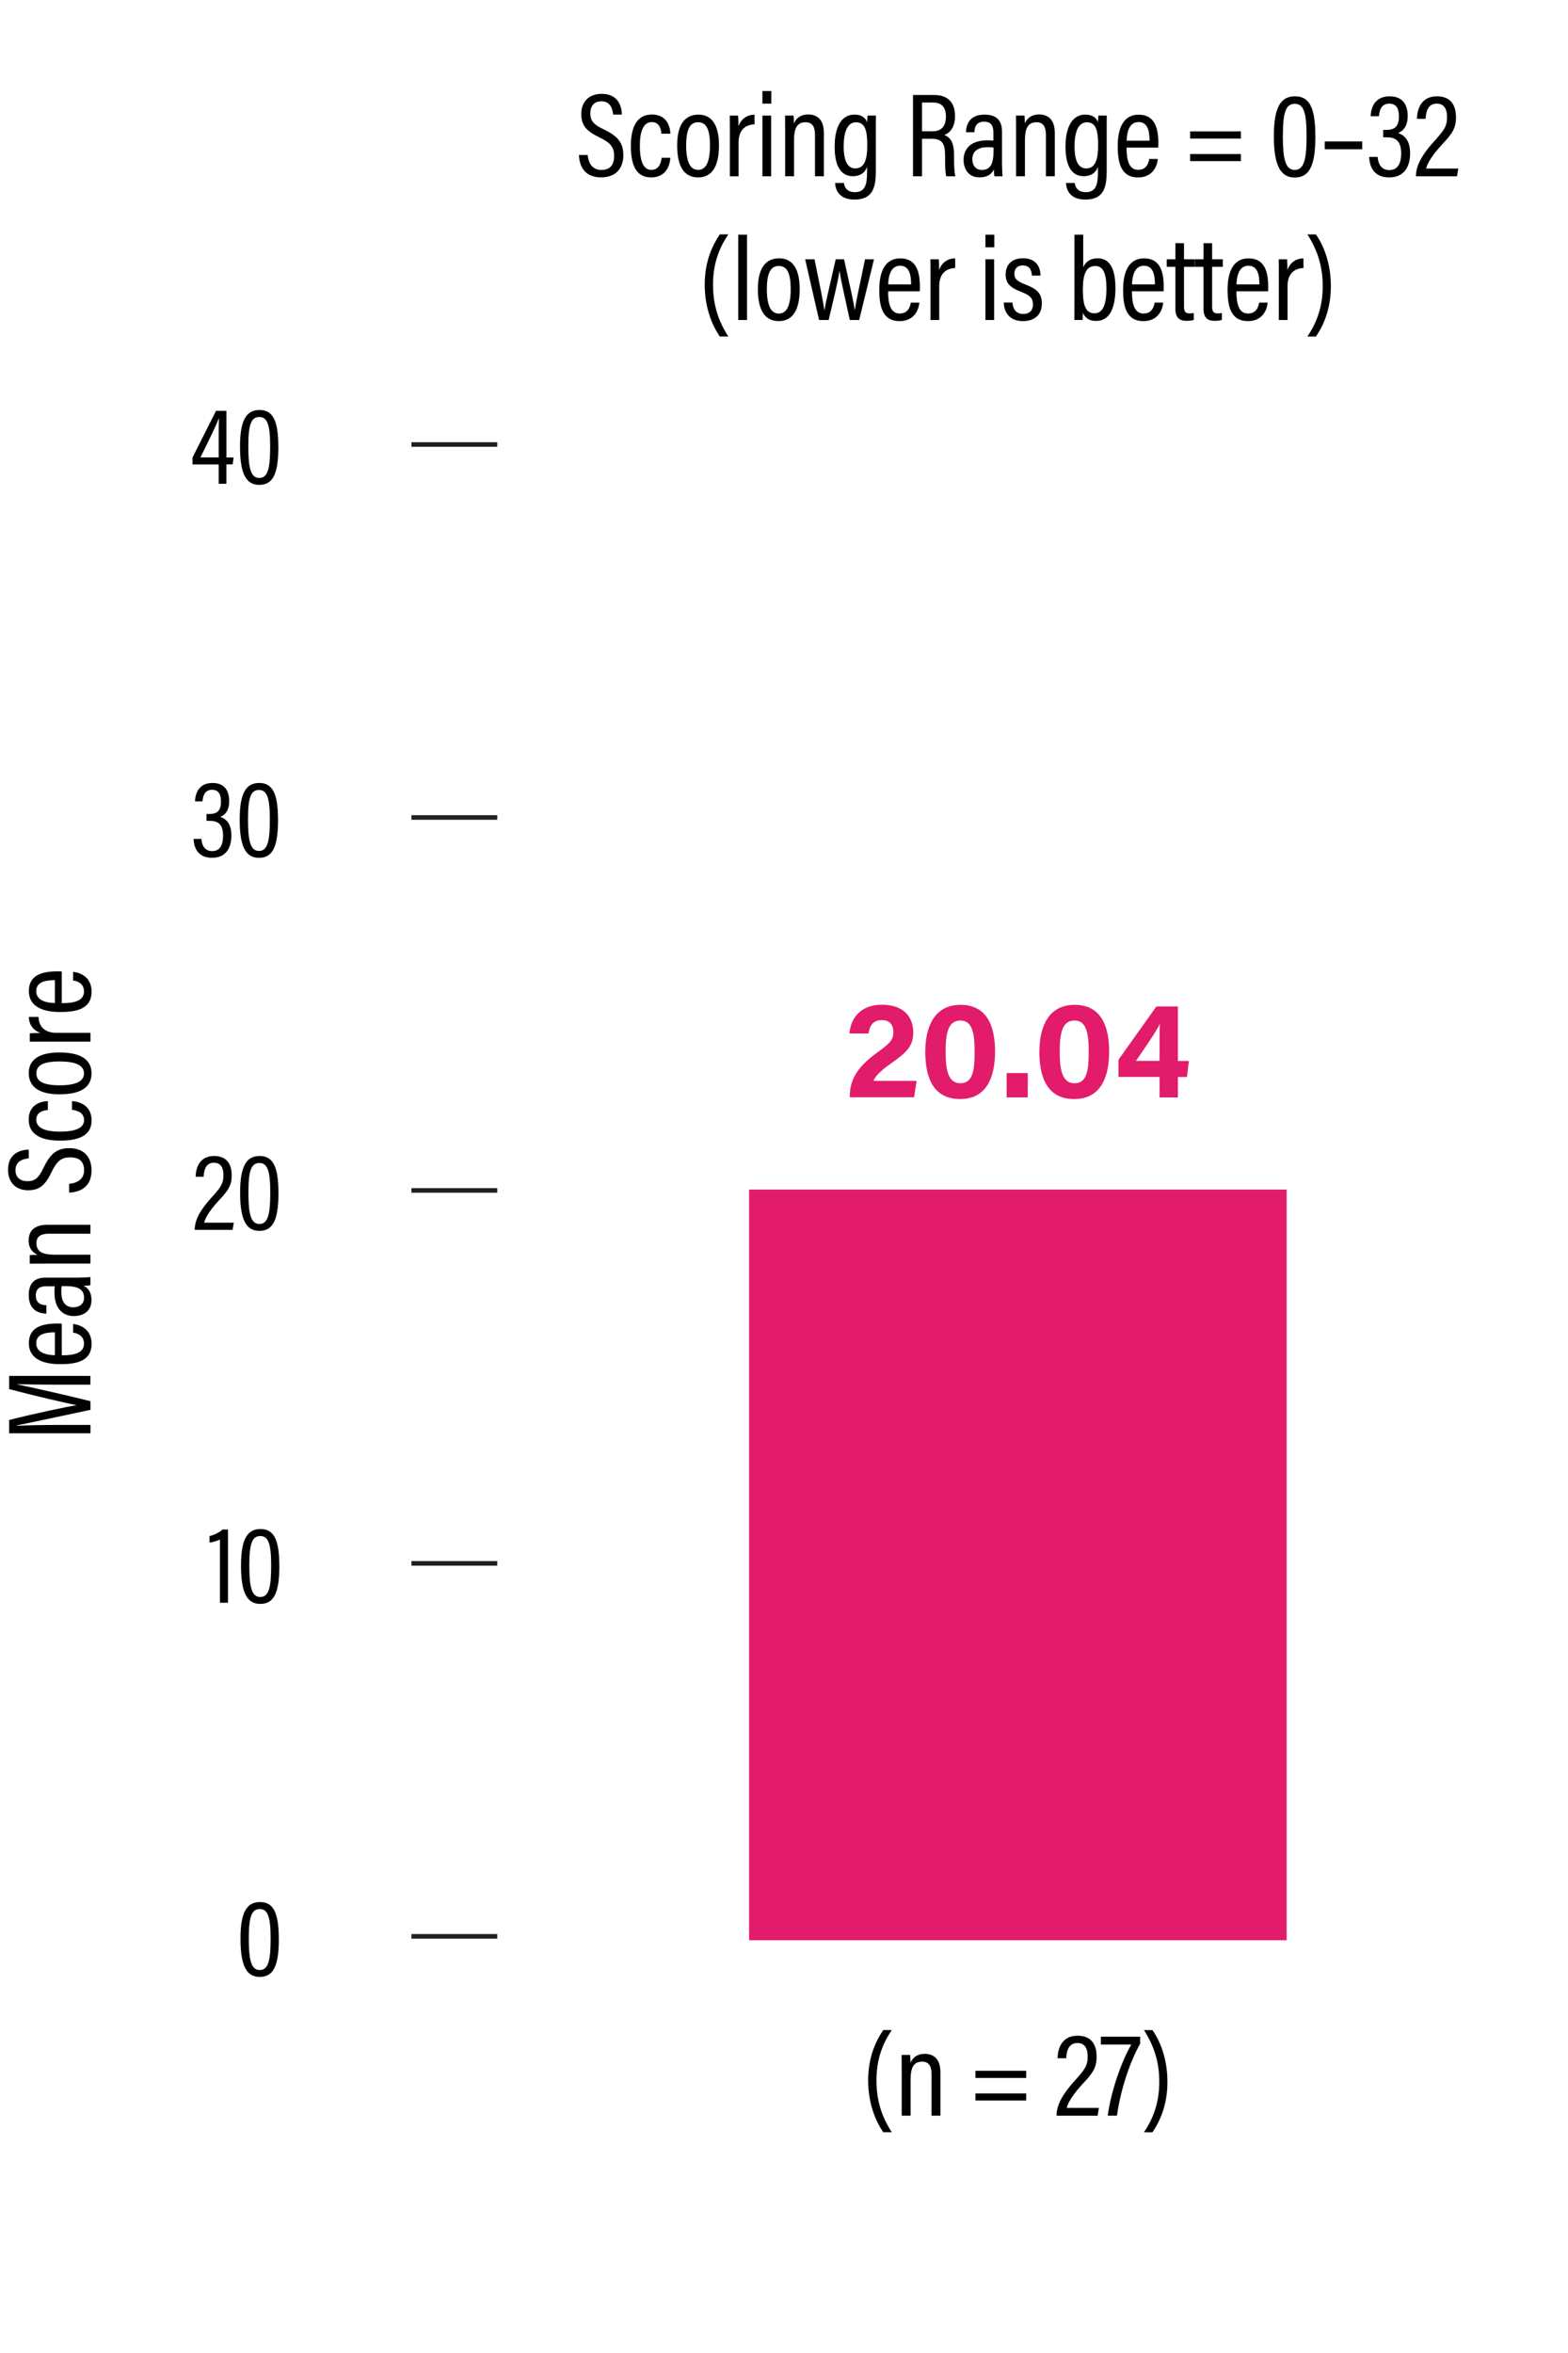 <?xml version="1.0" encoding="UTF-8"?><svg id="uuid-6245e689-b6bf-4221-974a-f0daf88e7d7b" xmlns="http://www.w3.org/2000/svg" viewBox="0 0 300 450"><path d="M53.35,370.75c0,5.09-.97,7.33-3.66,7.33s-3.68-2.47-3.68-7.35c0-5.3,1.37-6.97,3.74-6.97,2.51,0,3.59,1.97,3.59,7Zm-5.75-.06c0,3.99,.4,6.07,2.09,6.07s2.09-1.97,2.09-6.02-.51-5.64-2.07-5.64-2.11,1.42-2.11,5.6Z"/><g><path d="M42.08,306.53v-12.11c-.42,.25-1.48,.55-1.99,.59v-1.25c.99-.21,2.03-.78,2.47-1.25h1.06v14.01h-1.54Z"/><path d="M53.45,299.41c0,5.09-.97,7.33-3.66,7.33s-3.68-2.47-3.68-7.35c0-5.3,1.37-6.97,3.74-6.97,2.51,0,3.59,1.97,3.59,7Zm-5.75-.06c0,3.99,.4,6.07,2.09,6.07s2.09-1.97,2.09-6.02-.51-5.64-2.07-5.64-2.11,1.42-2.11,5.6Z"/></g><g><path d="M37.26,235.2v-.11c.02-1.73,.99-3.63,3.17-6.02,1.77-1.96,2.32-2.68,2.32-4.29,0-1.25-.36-2.41-1.82-2.41-1.33,0-1.9,1.04-1.97,2.68h-1.52c.02-2.03,.97-3.97,3.51-3.97s3.38,1.67,3.38,3.72c0,1.9-.63,2.85-2.49,4.82-1.67,1.8-2.54,3.23-2.79,4.21h5.68l-.23,1.37h-7.25Z"/><path d="M53.28,228.07c0,5.09-.97,7.33-3.66,7.33s-3.68-2.47-3.68-7.35c0-5.3,1.37-6.97,3.74-6.97,2.51,0,3.59,1.97,3.59,7Zm-5.75-.06c0,3.99,.4,6.07,2.09,6.07s2.09-1.97,2.09-6.02-.51-5.64-2.07-5.64-2.11,1.42-2.11,5.6Z"/></g><g><path d="M37.32,153.25c.02-1.46,.7-3.51,3.34-3.51,2.32,0,3.19,1.52,3.19,3.47,0,1.78-.78,2.66-1.69,3v.02c1.23,.42,2.11,1.42,2.11,3.55s-.84,4.27-3.72,4.27c-2.58,0-3.45-1.78-3.51-3.61h1.5c.04,1.1,.57,2.33,2.05,2.33,1.69,0,2.09-1.5,2.09-2.94,0-2.26-1.01-2.85-2.58-2.85h-.59v-1.31h.59c1.35,0,2.18-.55,2.18-2.37,0-1.31-.4-2.26-1.71-2.26-1.61,0-1.77,1.58-1.82,2.22h-1.44Z"/><path d="M53.2,156.73c0,5.09-.97,7.33-3.66,7.33s-3.68-2.47-3.68-7.35c0-5.3,1.37-6.97,3.74-6.97,2.51,0,3.59,1.97,3.59,7Zm-5.75-.06c0,3.99,.4,6.07,2.09,6.07s2.09-1.97,2.09-6.02-.51-5.64-2.07-5.64-2.11,1.42-2.11,5.6Z"/></g><g><path d="M41.84,92.52v-3.7h-5.01v-1.31l4.5-8.94h1.99v8.92h1.37l-.17,1.33h-1.21v3.7h-1.48Zm0-8.88c0-1.25,0-2.64,.06-3.7-.63,1.65-2.47,5.35-3.55,7.54h3.49v-3.85Z"/><path d="M53.26,85.4c0,5.09-.97,7.33-3.66,7.33s-3.68-2.47-3.68-7.35c0-5.3,1.37-6.97,3.74-6.97,2.51,0,3.59,1.97,3.59,7Zm-5.75-.06c0,3.99,.4,6.07,2.09,6.07s2.09-1.97,2.09-6.02-.51-5.64-2.07-5.64-2.11,1.42-2.11,5.6Z"/></g><line x1="78.72" y1="370.32" x2="95.14" y2="370.32" fill="none" stroke="#231f20" stroke-miterlimit="10" stroke-width=".88"/><line x1="78.72" y1="298.99" x2="95.14" y2="298.99" fill="none" stroke="#231f20" stroke-miterlimit="10" stroke-width=".88"/><line x1="78.72" y1="227.66" x2="95.14" y2="227.66" fill="none" stroke="#231f20" stroke-miterlimit="10" stroke-width=".88"/><line x1="78.72" y1="156.34" x2="95.14" y2="156.34" fill="none" stroke="#231f20" stroke-miterlimit="10" stroke-width=".88"/><line x1="78.72" y1="85.01" x2="95.14" y2="85.01" fill="none" stroke="#231f20" stroke-miterlimit="10" stroke-width=".88"/><g><path d="M162.59,209.87v-.24c0-3.04,1.35-5.5,5.13-8.25,2.46-1.8,3.2-2.41,3.2-3.94s-.74-2.35-2.19-2.35c-1.72,0-2.33,1.06-2.56,2.56h-3.65c.24-2.99,2.19-5.5,6.21-5.5,4.47,0,6,2.67,6,5.26s-1.11,3.75-4.31,6c-2.14,1.51-3.01,2.51-3.3,3.3h8.25l-.48,3.14h-12.29Z" fill="#e21b6b"/><path d="M190.38,201.07c0,4.78-1.51,9.12-6.69,9.12s-6.66-4.2-6.66-9.01,1.74-9.01,6.74-9.01,6.61,3.96,6.61,8.91Zm-9.46,.05c0,3.2,.37,6.05,2.83,6.05s2.72-2.67,2.72-6.08-.42-5.92-2.7-5.92-2.85,2.19-2.85,5.95Z" fill="#e21b6b"/><path d="M192.6,209.87v-4.65h4.04v4.65h-4.04Z" fill="#e21b6b"/><path d="M212.21,201.07c0,4.78-1.51,9.12-6.69,9.12s-6.66-4.2-6.66-9.01,1.74-9.01,6.74-9.01,6.61,3.96,6.61,8.91Zm-9.46,.05c0,3.2,.37,6.05,2.83,6.05s2.72-2.67,2.72-6.08-.42-5.92-2.7-5.92-2.85,2.19-2.85,5.95Z" fill="#e21b6b"/><path d="M221.85,209.87v-3.91h-7.85v-3.3l7.24-10.17h4.12v10.41h2.11l-.37,3.07h-1.74v3.91h-3.51Zm0-10.07c0-1.88,0-2.93,.08-4.02-.69,1.45-2.96,4.76-4.6,7.11h4.52v-3.09Z" fill="#e21b6b"/></g><g><path d="M170.62,388.24c-1.56,2.31-2.93,5.29-2.93,9.62,0,3.99,1.08,7.05,2.93,9.92h-1.63c-1.42-2.06-2.89-5.41-2.89-9.94s1.56-7.65,2.89-9.6h1.63Z"/><path d="M172.52,396.6c0-2.38-.02-3.07-.02-3.6h1.63c.02,.28,.07,.73,.07,1.51,.37-.89,1.17-1.72,2.75-1.72,1.67,0,2.98,.96,2.98,3.55v8.27h-1.7v-7.95c0-1.42-.46-2.38-1.79-2.38-1.56,0-2.22,1.03-2.22,3.41v6.92h-1.7v-8.02Z"/><path d="M196.34,396.03v1.37h-9.71v-1.37h9.71Zm0,4.33v1.35h-9.71v-1.35h9.71Z"/><path d="M202.15,404.62v-.11c.02-1.88,1.08-3.94,3.43-6.53,1.92-2.13,2.52-2.91,2.52-4.65,0-1.35-.39-2.61-1.97-2.61-1.44,0-2.06,1.12-2.13,2.91h-1.65c.02-2.2,1.05-4.31,3.8-4.31s3.66,1.81,3.66,4.03c0,2.06-.69,3.09-2.7,5.22-1.81,1.95-2.75,3.5-3.02,4.56h6.16l-.25,1.49h-7.86Z"/><path d="M218.14,389.5v1.35c-2.02,3.6-3.73,8.79-4.44,13.76h-1.76c.64-4.76,2.68-10.49,4.51-13.6h-5.82v-1.51h7.51Z"/><path d="M218.87,407.78c1.56-2.31,2.93-5.31,2.93-9.64,0-3.96-1.1-7.05-2.93-9.89h1.63c1.42,2.04,2.86,5.38,2.86,9.92s-1.53,7.65-2.86,9.62h-1.63Z"/></g><g><path d="M112.44,29.64c.14,1.58,.89,2.86,2.61,2.86,1.63,0,2.45-.89,2.45-2.68,0-1.63-.66-2.52-2.79-3.53-2.43-1.17-3.5-2.24-3.5-4.49s1.37-3.85,3.92-3.85c3,0,3.8,2.15,3.85,3.96h-1.67c-.09-.73-.32-2.54-2.24-2.54-1.49,0-2.13,1.03-2.13,2.27,0,1.49,.66,2.2,2.61,3.12,2.73,1.31,3.71,2.61,3.71,4.92,0,2.45-1.37,4.24-4.24,4.24-3.12,0-4.15-2.04-4.26-4.28h1.69Z"/><path d="M128.26,30.17c-.05,.62-.3,3.76-3.71,3.76-3.02,0-3.85-2.68-3.85-6.05s1.05-5.98,4.01-5.98c3.37,0,3.53,3.12,3.55,3.67h-1.72c-.02-.46-.18-2.22-1.83-2.22s-2.29,1.83-2.29,4.51c0,2.89,.64,4.63,2.2,4.63,1.67,0,1.88-1.7,1.97-2.31h1.67Z"/><path d="M137.56,27.79c0,4.08-1.37,6.14-3.99,6.14s-4.01-1.99-4.01-6.12,1.58-5.89,4.08-5.89,3.92,1.95,3.92,5.86Zm-6.28,.05c0,3.14,.78,4.65,2.29,4.65s2.27-1.54,2.27-4.67-.73-4.44-2.27-4.44-2.29,1.31-2.29,4.47Z"/><path d="M139.64,26.07c0-1.86,0-3.14-.02-3.96h1.6c.02,.3,.07,.85,.07,2.06,.48-1.4,1.6-2.22,3.07-2.24v1.85c-1.99,.07-3.05,1.33-3.05,3.46v6.48h-1.67v-7.65Z"/><path d="M145.87,19.82v-2.41h1.7v2.41h-1.7Zm0,2.29h1.67v11.61h-1.67v-11.61Z"/><path d="M150.22,25.7c0-2.38-.02-3.07-.02-3.6h1.63c.02,.28,.07,.73,.07,1.51,.37-.89,1.17-1.72,2.75-1.72,1.67,0,2.98,.96,2.98,3.55v8.27h-1.7v-7.95c0-1.42-.46-2.38-1.79-2.38-1.56,0-2.22,1.03-2.22,3.41v6.92h-1.7v-8.02Z"/><path d="M167.56,32.99c0,3.05-.73,5.18-4.08,5.18-3,0-3.64-1.95-3.71-3.18h1.7c.05,.62,.43,1.76,2.08,1.76,1.95,0,2.34-1.42,2.34-3.76v-1.08c-.41,1.19-1.4,1.79-2.7,1.79-2.34,0-3.5-1.99-3.5-5.66,0-4.17,1.56-6.12,3.76-6.12,1.58,0,2.24,.76,2.45,1.51,0-.53,.07-1.1,.09-1.33h1.6c-.02,.6-.02,1.79-.02,3.34v7.54Zm-3.92-.78c1.79,0,2.29-1.76,2.29-4.47s-.39-4.35-2.15-4.35c-1.54,0-2.36,1.6-2.36,4.63,0,2.82,.78,4.19,2.22,4.19Z"/><path d="M176.4,26.55v7.17h-1.72v-15.55h4.08c2.61,0,3.96,1.47,3.96,4.01,0,2.34-1.12,3.32-2.08,3.64,1.44,.5,1.9,1.79,1.9,3.96v.62c0,1.44,.05,2.47,.23,3.32h-1.72c-.21-.71-.23-2.08-.23-3.37v-.53c0-2.2-.44-3.28-2.54-3.28h-1.88Zm0-1.44h1.97c1.9,0,2.61-1.08,2.61-2.89,0-1.56-.71-2.61-2.43-2.61h-2.15v5.5Z"/><path d="M191.72,31.66c0,.73,.05,1.7,.09,2.06h-1.54c-.07-.25-.11-.87-.11-1.33-.44,.96-1.31,1.53-2.75,1.53-2.25,0-3.05-1.74-3.05-3.37,0-2.11,1.44-3.71,4.49-3.71,.55,0,.87,0,1.21,.05v-1.56c0-.89-.18-2.06-1.74-2.06-1.72,0-1.83,1.24-1.9,2.02h-1.6c.05-1.67,.83-3.37,3.55-3.37,2.24,0,3.34,1.08,3.34,3.23v6.5Zm-1.63-3.44c-.28-.05-.6-.07-1.15-.07-2.06,0-2.91,.98-2.91,2.29,0,1.08,.57,2.06,1.81,2.06,1.7,0,2.25-1.21,2.25-3.67v-.62Z"/><path d="M194.4,25.7c0-2.38-.02-3.07-.02-3.6h1.63c.02,.28,.07,.73,.07,1.51,.37-.89,1.17-1.72,2.75-1.72,1.67,0,2.98,.96,2.98,3.55v8.27h-1.7v-7.95c0-1.42-.46-2.38-1.79-2.38-1.56,0-2.22,1.03-2.22,3.41v6.92h-1.7v-8.02Z"/><path d="M211.73,32.99c0,3.05-.73,5.18-4.08,5.18-3,0-3.64-1.95-3.71-3.18h1.7c.05,.62,.43,1.76,2.08,1.76,1.95,0,2.34-1.42,2.34-3.76v-1.08c-.41,1.19-1.4,1.79-2.7,1.79-2.34,0-3.5-1.99-3.5-5.66,0-4.17,1.56-6.12,3.76-6.12,1.58,0,2.24,.76,2.45,1.51,0-.53,.07-1.1,.09-1.33h1.6c-.02,.6-.02,1.79-.02,3.34v7.54Zm-3.92-.78c1.79,0,2.29-1.76,2.29-4.47s-.39-4.35-2.15-4.35c-1.54,0-2.36,1.6-2.36,4.63,0,2.82,.78,4.19,2.22,4.19Z"/><path d="M215.54,28.22c0,2.27,.39,4.26,2.22,4.26s2.06-1.72,2.11-2.08h1.65c-.02,.32-.34,3.53-3.78,3.53s-3.89-3.12-3.89-6.02c0-3.67,1.26-5.98,3.99-5.98,3.07,0,3.78,2.5,3.78,5.41,0,.23,0,.62-.02,.89h-6.05Zm4.4-1.31c0-2.01-.43-3.57-2.11-3.57-2.13,0-2.25,2.77-2.27,3.57h4.37Z"/><path d="M237.41,25.13v1.37h-9.71v-1.37h9.71Zm0,4.33v1.35h-9.71v-1.35h9.71Z"/><path d="M251.67,26c0,5.52-1.05,7.95-3.96,7.95s-3.99-2.68-3.99-7.97c0-5.75,1.49-7.56,4.05-7.56,2.73,0,3.89,2.13,3.89,7.58Zm-6.23-.07c0,4.33,.44,6.57,2.27,6.57s2.27-2.13,2.27-6.53-.55-6.12-2.24-6.12-2.29,1.53-2.29,6.07Z"/><path d="M260.63,27.05v1.49h-7.17v-1.49h7.17Z"/><path d="M262.25,22.22c.02-1.58,.76-3.8,3.62-3.8,2.52,0,3.46,1.65,3.46,3.76,0,1.92-.85,2.89-1.83,3.25v.02c1.33,.46,2.29,1.54,2.29,3.85s-.92,4.63-4.03,4.63c-2.79,0-3.73-1.92-3.8-3.92h1.63c.05,1.19,.62,2.52,2.22,2.52,1.83,0,2.27-1.63,2.27-3.18,0-2.45-1.1-3.09-2.79-3.09h-.64v-1.42h.64c1.47,0,2.36-.6,2.36-2.57,0-1.42-.43-2.45-1.85-2.45-1.74,0-1.92,1.72-1.97,2.41h-1.56Z"/><path d="M270.91,33.72v-.11c.02-1.88,1.08-3.94,3.43-6.53,1.92-2.13,2.52-2.91,2.52-4.65,0-1.35-.39-2.61-1.97-2.61-1.44,0-2.06,1.12-2.13,2.91h-1.65c.02-2.2,1.05-4.31,3.8-4.31s3.66,1.81,3.66,4.03c0,2.06-.69,3.09-2.7,5.22-1.81,1.95-2.75,3.5-3.02,4.56h6.16l-.25,1.49h-7.86Z"/><path d="M139.35,44.82c-1.56,2.31-2.93,5.29-2.93,9.62,0,3.99,1.08,7.05,2.93,9.92h-1.63c-1.42-2.06-2.89-5.41-2.89-9.94s1.56-7.65,2.89-9.6h1.63Z"/><path d="M141.25,61.2v-16.31h1.67v16.31h-1.67Z"/><path d="M153,55.27c0,4.08-1.37,6.14-3.99,6.14s-4.01-1.99-4.01-6.12,1.58-5.89,4.08-5.89,3.92,1.95,3.92,5.86Zm-6.28,.05c0,3.14,.78,4.65,2.29,4.65s2.27-1.54,2.27-4.67-.73-4.44-2.27-4.44-2.29,1.31-2.29,4.47Z"/><path d="M155.84,49.59c1.12,5.5,1.67,8.15,1.88,9.73h.02c.23-1.51,.71-3.32,2.15-9.73h1.6c1.35,6.09,1.88,8.43,2.04,9.69h.02c.18-1.26,.62-3.34,1.95-9.69h1.72l-2.84,11.61h-1.79c-.83-3.8-1.7-7.58-1.97-9.37h-.02c-.21,1.72-1.05,5.13-2.06,9.37h-1.83l-2.66-11.61h1.79Z"/><path d="M169.92,55.7c0,2.27,.39,4.26,2.22,4.26s2.06-1.72,2.11-2.08h1.65c-.02,.32-.34,3.53-3.78,3.53s-3.89-3.12-3.89-6.02c0-3.67,1.26-5.98,3.99-5.98,3.07,0,3.78,2.5,3.78,5.41,0,.23,0,.62-.02,.89h-6.05Zm4.4-1.31c0-2.01-.43-3.57-2.11-3.57-2.13,0-2.25,2.77-2.27,3.57h4.37Z"/><path d="M178.03,53.55c0-1.86,0-3.14-.02-3.96h1.6c.02,.3,.07,.85,.07,2.06,.48-1.4,1.6-2.22,3.07-2.24v1.85c-1.99,.07-3.05,1.33-3.05,3.46v6.48h-1.67v-7.65Z"/><path d="M188.54,47.3v-2.41h1.7v2.41h-1.7Zm0,2.29h1.67v11.61h-1.67v-11.61Z"/><path d="M193.71,57.86c.07,1.24,.71,2.18,2.04,2.18s1.88-.76,1.88-1.83c0-1.19-.6-1.74-2.13-2.34-2.41-.92-3.09-1.79-3.09-3.41s.96-3.07,3.32-3.07c2.59,0,3.34,1.76,3.34,3.32h-1.63c-.05-.57-.16-1.95-1.76-1.95-1.1,0-1.6,.69-1.6,1.6s.41,1.37,2.02,2.02c2.24,.85,3.23,1.67,3.23,3.66,0,2.13-1.33,3.37-3.64,3.37s-3.6-1.44-3.64-3.55h1.67Z"/><path d="M205.58,44.89h1.67v6.23c.37-.87,1.17-1.72,2.77-1.72,2.22,0,3.39,1.85,3.39,5.7,0,3.57-.96,6.28-3.71,6.28-1.49,0-2.15-.73-2.52-1.56,0,.39-.02,.92-.05,1.37h-1.58c.02-.62,.02-1.76,.02-3.18v-13.12Zm3.98,5.98c-1.79,0-2.38,1.6-2.38,4.56,0,2.77,.46,4.49,2.22,4.49,1.54,0,2.29-1.51,2.29-4.79,0-2.91-.67-4.26-2.13-4.26Z"/><path d="M216.57,55.7c0,2.27,.39,4.26,2.22,4.26s2.06-1.72,2.11-2.08h1.65c-.02,.32-.34,3.53-3.78,3.53s-3.89-3.12-3.89-6.02c0-3.67,1.26-5.98,3.99-5.98,3.07,0,3.78,2.5,3.78,5.41,0,.23,0,.62-.02,.89h-6.05Zm4.4-1.31c0-2.01-.43-3.57-2.11-3.57-2.13,0-2.25,2.77-2.27,3.57h4.37Z"/><path d="M223.23,49.59h1.65v-3.09h1.65v3.09h2.04v1.44h-2.04v7.6c0,.8,.18,1.31,1.05,1.31,.27,0,.62-.02,.82-.07v1.31c-.39,.14-.98,.18-1.37,.18-1.35,0-2.15-.55-2.15-2.38v-7.95h-1.65v-1.44Z"/><path d="M228.61,49.59h1.65v-3.09h1.65v3.09h2.04v1.44h-2.04v7.6c0,.8,.18,1.31,1.05,1.31,.27,0,.62-.02,.82-.07v1.31c-.39,.14-.98,.18-1.37,.18-1.35,0-2.15-.55-2.15-2.38v-7.95h-1.65v-1.44Z"/><path d="M236.56,55.7c0,2.27,.39,4.26,2.22,4.26s2.06-1.72,2.11-2.08h1.65c-.02,.32-.34,3.53-3.78,3.53s-3.89-3.12-3.89-6.02c0-3.67,1.26-5.98,3.99-5.98,3.07,0,3.78,2.5,3.78,5.41,0,.23,0,.62-.02,.89h-6.05Zm4.4-1.31c0-2.01-.43-3.57-2.11-3.57-2.13,0-2.25,2.77-2.27,3.57h4.37Z"/><path d="M244.67,53.55c0-1.86,0-3.14-.02-3.96h1.6c.02,.3,.07,.85,.07,2.06,.48-1.4,1.6-2.22,3.07-2.24v1.85c-1.99,.07-3.05,1.33-3.05,3.46v6.48h-1.67v-7.65Z"/><path d="M250.14,64.36c1.56-2.31,2.93-5.31,2.93-9.64,0-3.96-1.1-7.05-2.93-9.89h1.63c1.42,2.04,2.86,5.38,2.86,9.92s-1.53,7.65-2.86,9.62h-1.63Z"/></g><g><path d="M10.69,264.81c-2.91,0-5.82-.05-7.47-.09v.02c2.7,.57,9.16,1.99,14.09,3.23v1.65c-4.28,.92-11.25,2.41-14.11,2.98v.07c1.81-.09,5.25-.16,7.9-.16h6.21v1.6H1.75v-2.54c4.88-1.26,10.81-2.47,12.85-2.84v-.02c-1.7-.3-8.15-1.81-12.85-3.05v-2.52h15.55v1.67h-6.62Z"/><path d="M11.81,259.2c2.27,0,4.26-.39,4.26-2.22s-1.72-2.06-2.08-2.11v-1.65c.32,.02,3.53,.34,3.53,3.78s-3.12,3.89-6.02,3.89c-3.67,0-5.98-1.26-5.98-3.99,0-3.07,2.5-3.78,5.41-3.78,.23,0,.62,0,.89,.02v6.05Zm-1.31-4.4c-2.01,0-3.57,.43-3.57,2.11,0,2.13,2.77,2.25,3.57,2.27v-4.37Z"/><path d="M15.24,244.33c.73,0,1.7-.05,2.06-.09v1.54c-.25,.07-.87,.11-1.33,.11,.96,.44,1.53,1.31,1.53,2.75,0,2.25-1.74,3.05-3.37,3.05-2.11,0-3.71-1.44-3.71-4.49,0-.55,0-.87,.05-1.21h-1.56c-.89,0-2.06,.18-2.06,1.74,0,1.72,1.24,1.83,2.02,1.9v1.6c-1.67-.05-3.37-.83-3.37-3.55,0-2.24,1.08-3.34,3.23-3.34h6.5Zm-3.44,1.63c-.05,.28-.07,.6-.07,1.15,0,2.06,.98,2.91,2.29,2.91,1.08,0,2.06-.57,2.06-1.81,0-1.7-1.21-2.25-3.67-2.25h-.62Z"/><path d="M9.29,241.65c-2.38,0-3.07,.02-3.6,.02v-1.63c.28-.02,.73-.07,1.51-.07-.89-.37-1.72-1.17-1.72-2.75,0-1.67,.96-2.98,3.55-2.98h8.27v1.7h-7.95c-1.42,0-2.38,.46-2.38,1.79,0,1.56,1.03,2.22,3.41,2.22h6.92v1.7H9.29Z"/><path d="M13.23,226.4c1.58-.14,2.86-.89,2.86-2.61,0-1.63-.89-2.45-2.68-2.45-1.63,0-2.52,.66-3.53,2.79-1.17,2.43-2.24,3.5-4.49,3.5s-3.85-1.37-3.85-3.92c0-3,2.15-3.8,3.96-3.85v1.67c-.73,.09-2.54,.32-2.54,2.24,0,1.49,1.03,2.13,2.27,2.13,1.49,0,2.2-.66,3.12-2.61,1.31-2.73,2.61-3.71,4.92-3.71,2.45,0,4.24,1.37,4.24,4.24,0,3.12-2.04,4.15-4.28,4.26v-1.69Z"/><path d="M13.76,210.58c.62,.05,3.76,.3,3.76,3.71,0,3.02-2.68,3.85-6.05,3.85s-5.98-1.05-5.98-4.01c0-3.37,3.12-3.53,3.67-3.55v1.72c-.46,.02-2.22,.18-2.22,1.83s1.83,2.29,4.51,2.29c2.89,0,4.63-.64,4.63-2.2,0-1.67-1.7-1.88-2.31-1.97v-1.67Z"/><path d="M11.37,201.28c4.08,0,6.14,1.37,6.14,3.99s-1.99,4.01-6.12,4.01-5.89-1.58-5.89-4.08,1.95-3.92,5.86-3.92Zm.05,6.28c3.14,0,4.65-.78,4.65-2.29s-1.54-2.27-4.67-2.27-4.44,.73-4.44,2.27,1.31,2.29,4.47,2.29Z"/><path d="M9.66,199.2c-1.86,0-3.14,0-3.96,.02v-1.6c.3-.02,.85-.07,2.06-.07-1.4-.48-2.22-1.6-2.24-3.07h1.85c.07,1.99,1.33,3.05,3.46,3.05h6.48v1.67h-7.65Z"/><path d="M11.81,191.85c2.27,0,4.26-.39,4.26-2.22s-1.72-2.06-2.08-2.11v-1.65c.32,.02,3.53,.34,3.53,3.78s-3.12,3.89-6.02,3.89c-3.67,0-5.98-1.26-5.98-3.99,0-3.07,2.5-3.78,5.41-3.78,.23,0,.62,0,.89,.02v6.05Zm-1.31-4.4c-2.01,0-3.57,.43-3.57,2.11,0,2.13,2.77,2.25,3.57,2.27v-4.37Z"/></g><rect x="143.32" y="227.5" width="102.85" height="143.56" fill="#e21b6b"/></svg>
